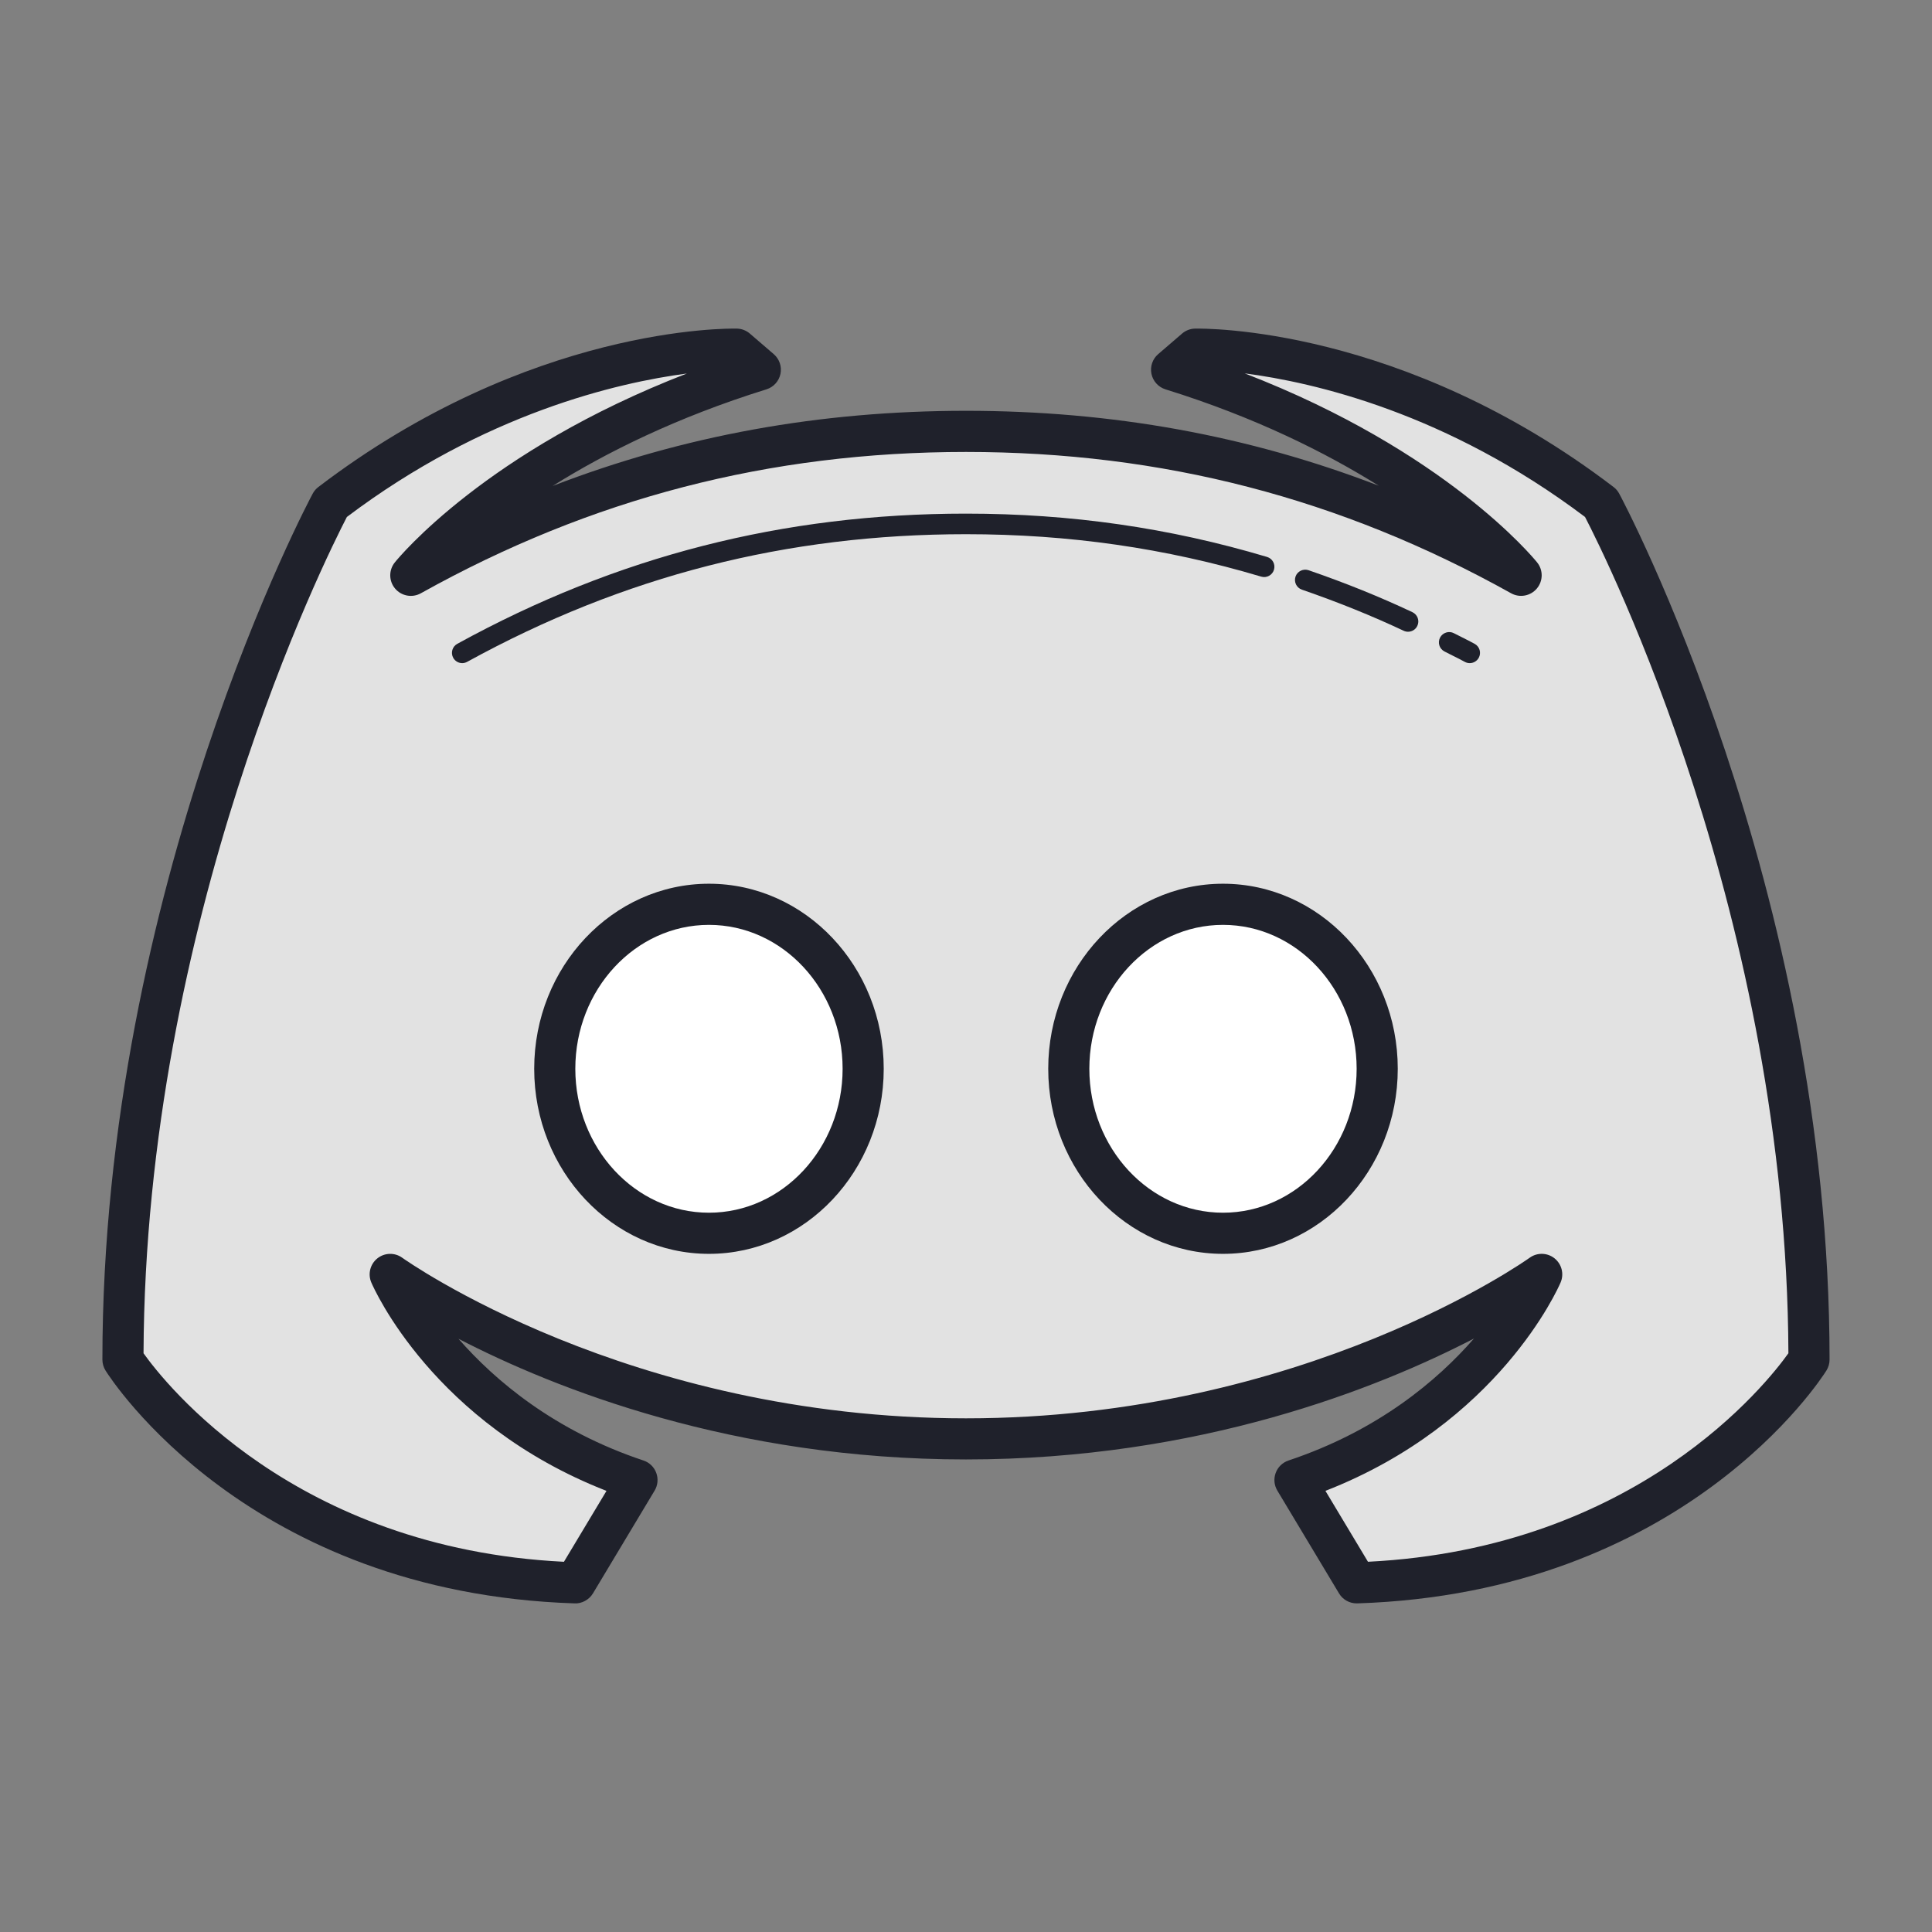 <svg xmlns="http://www.w3.org/2000/svg" xmlns:xlink="http://www.w3.org/1999/xlink" width="500" zoomAndPan="magnify" viewBox="0 0 375 375" height="500" preserveAspectRatio="xMidYMid meet" version="1.0"><rect x="0" y="0" width="375" height="375" fill="#808080" stroke="none"/><defs><clipPath id="24ec5f58c1"><path d="M 19.199 63.375 L 355.949 63.375 L 355.949 311.625 L 19.199 311.625 Z M 19.199 63.375 " clip-rule="nonzero"/></clipPath></defs><path fill="#e2e2e2" d="M 187.496 279.289 C 255.344 279.289 299.242 247.359 299.242 247.359 C 299.242 247.359 287.27 275.297 251.352 287.27 L 263.324 307.227 C 325.246 305.23 351.125 263.895 351.125 263.895 C 351.125 172.102 310.777 97.703 310.777 97.703 C 270.43 66.918 232.043 67.77 232.043 67.77 L 227.406 71.758 C 275.039 86.582 295.254 111.668 295.254 111.668 C 266.113 95.422 231.398 83.73 187.496 83.73 C 143.594 83.73 108.879 95.422 79.738 111.668 C 79.738 111.668 99.953 86.582 147.586 71.758 L 142.945 67.77 C 142.945 67.77 104.559 66.918 64.211 97.703 C 64.211 97.703 23.863 172.105 23.863 263.895 C 23.863 263.895 49.742 305.23 111.664 307.227 L 123.637 287.27 C 87.719 275.297 75.746 247.359 75.746 247.359 C 75.746 247.359 119.648 279.289 187.496 279.289 Z M 187.496 279.289 " fill-opacity="1" fill-rule="nonzero"/><path fill="#ffffff" d="M 267.316 207.449 C 267.316 208.496 267.266 209.539 267.172 210.582 C 267.074 211.621 266.934 212.652 266.742 213.68 C 266.551 214.707 266.312 215.719 266.027 216.719 C 265.742 217.719 265.414 218.703 265.035 219.668 C 264.66 220.637 264.242 221.578 263.781 222.5 C 263.32 223.422 262.816 224.32 262.27 225.188 C 261.727 226.059 261.145 226.898 260.52 227.707 C 259.898 228.516 259.242 229.289 258.547 230.027 C 257.855 230.766 257.129 231.469 256.371 232.133 C 255.613 232.793 254.828 233.418 254.012 233.996 C 253.199 234.578 252.359 235.117 251.492 235.609 C 250.629 236.102 249.742 236.547 248.836 236.949 C 247.934 237.348 247.012 237.699 246.07 238.004 C 245.133 238.309 244.184 238.562 243.223 238.766 C 242.262 238.969 241.293 239.121 240.316 239.227 C 239.34 239.328 238.363 239.379 237.383 239.379 C 236.402 239.379 235.426 239.328 234.449 239.227 C 233.473 239.121 232.504 238.969 231.543 238.766 C 230.582 238.562 229.633 238.309 228.695 238.004 C 227.758 237.699 226.836 237.348 225.93 236.949 C 225.023 236.547 224.137 236.102 223.273 235.609 C 222.41 235.117 221.57 234.578 220.754 233.996 C 219.938 233.418 219.152 232.793 218.395 232.133 C 217.637 231.469 216.91 230.766 216.219 230.027 C 215.523 229.289 214.867 228.516 214.246 227.707 C 213.625 226.898 213.039 226.059 212.496 225.188 C 211.949 224.32 211.449 223.422 210.984 222.5 C 210.523 221.578 210.105 220.637 209.73 219.668 C 209.355 218.703 209.023 217.719 208.738 216.719 C 208.457 215.719 208.219 214.707 208.027 213.68 C 207.836 212.652 207.691 211.621 207.594 210.582 C 207.5 209.539 207.449 208.496 207.449 207.449 C 207.449 206.406 207.5 205.363 207.594 204.32 C 207.691 203.281 207.836 202.246 208.027 201.223 C 208.219 200.195 208.457 199.184 208.738 198.184 C 209.023 197.184 209.355 196.199 209.73 195.234 C 210.105 194.266 210.523 193.324 210.984 192.398 C 211.449 191.477 211.949 190.582 212.496 189.711 C 213.039 188.844 213.625 188.004 214.246 187.195 C 214.867 186.387 215.523 185.613 216.219 184.875 C 216.91 184.137 217.637 183.434 218.395 182.77 C 219.152 182.105 219.938 181.484 220.754 180.902 C 221.57 180.324 222.41 179.785 223.273 179.293 C 224.137 178.801 225.023 178.355 225.93 177.953 C 226.836 177.555 227.758 177.203 228.695 176.898 C 229.633 176.594 230.582 176.34 231.543 176.137 C 232.504 175.934 233.473 175.777 234.449 175.676 C 235.426 175.574 236.402 175.523 237.383 175.523 C 238.363 175.523 239.34 175.574 240.316 175.676 C 241.293 175.777 242.262 175.934 243.223 176.137 C 244.184 176.34 245.133 176.594 246.07 176.898 C 247.012 177.203 247.934 177.555 248.836 177.953 C 249.742 178.355 250.629 178.801 251.492 179.293 C 252.359 179.785 253.199 180.324 254.012 180.902 C 254.828 181.484 255.613 182.105 256.371 182.77 C 257.129 183.434 257.855 184.137 258.547 184.875 C 259.242 185.613 259.898 186.387 260.52 187.195 C 261.145 188.004 261.727 188.844 262.27 189.711 C 262.816 190.582 263.32 191.477 263.781 192.398 C 264.242 193.324 264.66 194.266 265.035 195.234 C 265.414 196.199 265.742 197.184 266.027 198.184 C 266.312 199.184 266.551 200.195 266.742 201.223 C 266.934 202.246 267.074 203.281 267.172 204.32 C 267.266 205.363 267.316 206.406 267.316 207.449 Z M 267.316 207.449 " fill-opacity="1" fill-rule="nonzero"/><path fill="#ffffff" d="M 167.543 207.449 C 167.543 208.496 167.492 209.539 167.398 210.582 C 167.301 211.621 167.156 212.652 166.965 213.68 C 166.773 214.707 166.535 215.719 166.254 216.719 C 165.969 217.719 165.637 218.703 165.262 219.668 C 164.887 220.637 164.469 221.578 164.008 222.5 C 163.543 223.422 163.043 224.32 162.496 225.188 C 161.953 226.059 161.367 226.898 160.746 227.707 C 160.125 228.516 159.469 229.289 158.773 230.027 C 158.082 230.766 157.355 231.469 156.598 232.133 C 155.84 232.793 155.055 233.418 154.238 233.996 C 153.422 234.578 152.582 235.117 151.719 235.609 C 150.855 236.102 149.969 236.547 149.062 236.949 C 148.156 237.348 147.234 237.699 146.297 238.004 C 145.359 238.309 144.41 238.562 143.449 238.766 C 142.488 238.969 141.52 239.121 140.543 239.227 C 139.566 239.328 138.59 239.379 137.609 239.379 C 136.629 239.379 135.652 239.328 134.676 239.227 C 133.699 239.121 132.73 238.969 131.77 238.766 C 130.809 238.562 129.859 238.309 128.922 238.004 C 127.98 237.699 127.059 237.348 126.156 236.949 C 125.25 236.547 124.363 236.102 123.5 235.609 C 122.633 235.117 121.793 234.578 120.98 233.996 C 120.164 233.418 119.379 232.793 118.621 232.133 C 117.863 231.469 117.137 230.766 116.445 230.027 C 115.75 229.289 115.094 228.516 114.473 227.707 C 113.848 226.898 113.266 226.059 112.723 225.188 C 112.176 224.32 111.672 223.422 111.211 222.5 C 110.75 221.578 110.332 220.637 109.957 219.668 C 109.582 218.703 109.25 217.719 108.965 216.719 C 108.68 215.719 108.441 214.707 108.254 213.68 C 108.062 212.652 107.918 211.621 107.82 210.582 C 107.727 209.539 107.676 208.496 107.676 207.449 C 107.676 206.406 107.727 205.363 107.82 204.32 C 107.918 203.281 108.062 202.246 108.254 201.223 C 108.441 200.195 108.68 199.184 108.965 198.184 C 109.25 197.184 109.582 196.199 109.957 195.234 C 110.332 194.266 110.75 193.324 111.211 192.398 C 111.672 191.477 112.176 190.582 112.723 189.711 C 113.266 188.844 113.848 188.004 114.473 187.195 C 115.094 186.387 115.75 185.613 116.445 184.875 C 117.137 184.137 117.863 183.434 118.621 182.77 C 119.379 182.105 120.164 181.484 120.98 180.902 C 121.793 180.324 122.633 179.785 123.5 179.293 C 124.363 178.801 125.25 178.355 126.156 177.953 C 127.059 177.555 127.98 177.203 128.922 176.898 C 129.859 176.594 130.809 176.34 131.77 176.137 C 132.73 175.934 133.699 175.777 134.676 175.676 C 135.652 175.574 136.629 175.523 137.609 175.523 C 138.59 175.523 139.566 175.574 140.543 175.676 C 141.52 175.777 142.488 175.934 143.449 176.137 C 144.41 176.34 145.359 176.594 146.297 176.898 C 147.234 177.203 148.156 177.555 149.062 177.953 C 149.969 178.355 150.855 178.801 151.719 179.293 C 152.582 179.785 153.422 180.324 154.238 180.902 C 155.055 181.484 155.84 182.105 156.598 182.77 C 157.355 183.434 158.082 184.137 158.773 184.875 C 159.469 185.613 160.125 186.387 160.746 187.195 C 161.367 188.004 161.953 188.844 162.496 189.711 C 163.043 190.582 163.543 191.477 164.008 192.398 C 164.469 193.324 164.887 194.266 165.262 195.234 C 165.637 196.199 165.969 197.184 166.254 198.184 C 166.535 199.184 166.773 200.195 166.965 201.223 C 167.156 202.246 167.301 203.281 167.398 204.32 C 167.492 205.363 167.543 206.406 167.543 207.449 Z M 167.543 207.449 " fill-opacity="1" fill-rule="nonzero"/><g clip-path="url(#24ec5f58c1)"><path fill="#1f212b" d="M 263.324 311.215 C 261.922 311.215 260.621 310.48 259.906 309.281 L 247.93 289.324 C 247.309 288.289 247.188 287.023 247.613 285.887 C 248.027 284.75 248.945 283.871 250.09 283.484 C 267.496 277.68 279.004 267.938 286.094 259.809 C 267.402 269.492 232.824 283.277 187.496 283.277 C 142.234 283.277 107.695 269.535 88.988 259.855 C 96.098 267.984 107.602 277.719 124.902 283.484 C 126.047 283.867 126.965 284.746 127.379 285.887 C 127.801 287.023 127.684 288.289 127.062 289.324 L 115.09 309.281 C 114.34 310.523 112.906 311.293 111.535 311.215 C 48.219 309.172 21.586 267.773 20.48 266.016 C 20.086 265.379 19.875 264.645 19.875 263.895 C 19.875 172.152 60.297 96.551 60.703 95.801 C 60.969 95.301 61.34 94.871 61.789 94.531 C 102.793 63.242 141.387 63.746 143.027 63.781 C 143.949 63.801 144.84 64.141 145.539 64.742 L 150.18 68.734 C 151.281 69.68 151.781 71.148 151.488 72.566 C 151.195 73.988 150.152 75.137 148.766 75.57 C 131.246 81.02 117.539 87.891 107.262 94.324 C 132.656 84.535 159.145 79.738 187.496 79.738 C 215.805 79.738 242.254 84.516 267.602 94.273 C 257.32 87.848 243.637 80.988 226.219 75.57 C 224.832 75.137 223.793 73.988 223.496 72.566 C 223.203 71.148 223.703 69.68 224.805 68.734 L 229.445 64.742 C 230.145 64.141 231.031 63.801 231.957 63.781 C 233.59 63.758 272.188 63.238 313.195 94.531 C 313.645 94.871 314.016 95.305 314.281 95.801 C 314.695 96.551 355.117 172.152 355.117 263.895 C 355.117 264.645 354.906 265.379 354.512 266.016 C 353.406 267.773 326.773 309.172 263.453 311.215 C 263.41 311.215 263.367 311.215 263.324 311.215 Z M 257.266 289.375 L 265.523 303.137 C 317.824 300.543 342.988 268.473 347.129 262.664 C 346.789 178.285 311.766 108.262 307.656 100.344 C 280.863 80.141 255.004 74.207 241.598 72.473 C 280.574 87.523 297.574 108.199 298.352 109.16 C 299.555 110.648 299.531 112.777 298.297 114.238 C 297.062 115.699 294.969 116.082 293.301 115.152 C 260.203 96.699 225.594 87.723 187.496 87.723 C 149.398 87.723 114.789 96.699 81.684 115.156 C 80.02 116.086 77.922 115.703 76.688 114.242 C 75.453 112.781 75.434 110.652 76.633 109.164 C 77.402 108.203 94.391 87.547 133.316 72.5 C 119.867 74.27 93.988 80.238 67.328 100.344 C 63.223 108.273 28.195 178.375 27.859 262.668 C 31.996 268.48 57.16 300.547 109.461 303.141 L 117.719 289.379 C 84.121 276.262 72.566 250.09 72.074 248.938 C 71.363 247.285 71.848 245.367 73.25 244.246 C 74.656 243.125 76.641 243.082 78.086 244.137 C 78.523 244.441 121.859 275.297 187.496 275.297 C 253.133 275.297 296.469 244.441 296.898 244.133 C 298.348 243.078 300.332 243.121 301.734 244.242 C 303.137 245.363 303.621 247.281 302.91 248.934 C 302.418 250.09 290.863 276.262 257.266 289.375 Z M 257.266 289.375 " fill-opacity="1" fill-rule="nonzero"/></g><path fill="#1f212b" d="M 237.383 243.371 C 218.676 243.371 203.461 227.254 203.461 207.449 C 203.461 187.648 218.676 171.531 237.383 171.531 C 256.09 171.531 271.305 187.648 271.305 207.449 C 271.305 227.254 256.09 243.371 237.383 243.371 Z M 237.383 179.516 C 223.078 179.516 211.441 192.047 211.441 207.449 C 211.441 222.855 223.078 235.387 237.383 235.387 C 251.688 235.387 263.324 222.855 263.324 207.449 C 263.324 192.047 251.688 179.516 237.383 179.516 Z M 237.383 179.516 " fill-opacity="1" fill-rule="nonzero"/><path fill="#1f212b" d="M 137.609 243.371 C 118.902 243.371 103.688 227.254 103.688 207.449 C 103.688 187.648 118.902 171.531 137.609 171.531 C 156.316 171.531 171.531 187.648 171.531 207.449 C 171.531 227.254 156.316 243.371 137.609 243.371 Z M 137.609 179.516 C 123.305 179.516 111.668 192.047 111.668 207.449 C 111.668 222.855 123.305 235.387 137.609 235.387 C 151.914 235.387 163.551 222.855 163.551 207.449 C 163.551 192.047 151.914 179.516 137.609 179.516 Z M 137.609 179.516 " fill-opacity="1" fill-rule="nonzero"/><path fill="#1f212b" d="M 285.273 128.715 C 284.949 128.715 284.617 128.633 284.312 128.465 C 283.562 128.051 282.805 127.676 282.051 127.301 L 280.363 126.445 C 279.383 125.934 279.004 124.73 279.516 123.754 C 280.031 122.777 281.25 122.398 282.211 122.91 L 283.828 123.727 C 284.633 124.133 285.438 124.531 286.238 124.973 C 287.203 125.504 287.555 126.719 287.023 127.684 C 286.66 128.336 285.977 128.715 285.273 128.715 Z M 285.273 128.715 " fill-opacity="1" fill-rule="nonzero"/><path fill="#1f212b" d="M 273.301 122.621 C 273.02 122.621 272.723 122.562 272.453 122.43 C 266.254 119.516 259.789 116.902 252.695 114.449 C 251.652 114.09 251.105 112.953 251.461 111.91 C 251.82 110.875 252.965 110.328 253.996 110.68 C 261.234 113.176 267.824 115.844 274.152 118.824 C 275.148 119.293 275.578 120.484 275.105 121.477 C 274.766 122.199 274.051 122.621 273.301 122.621 Z M 273.301 122.621 " fill-opacity="1" fill-rule="nonzero"/><path fill="#1f212b" d="M 89.719 128.715 C 89.016 128.715 88.328 128.336 87.969 127.68 C 87.438 126.715 87.793 125.5 88.754 124.969 C 119.715 107.961 152.008 99.695 187.496 99.695 C 207.859 99.695 226.973 102.445 245.938 108.102 C 246.992 108.414 247.594 109.523 247.281 110.582 C 246.965 111.637 245.852 112.246 244.797 111.922 C 226.203 106.379 207.465 103.688 187.496 103.688 C 152.699 103.688 121.031 111.793 90.68 128.461 C 90.371 128.629 90.043 128.715 89.719 128.715 Z M 89.719 128.715 " fill-opacity="1" fill-rule="nonzero"/></svg>